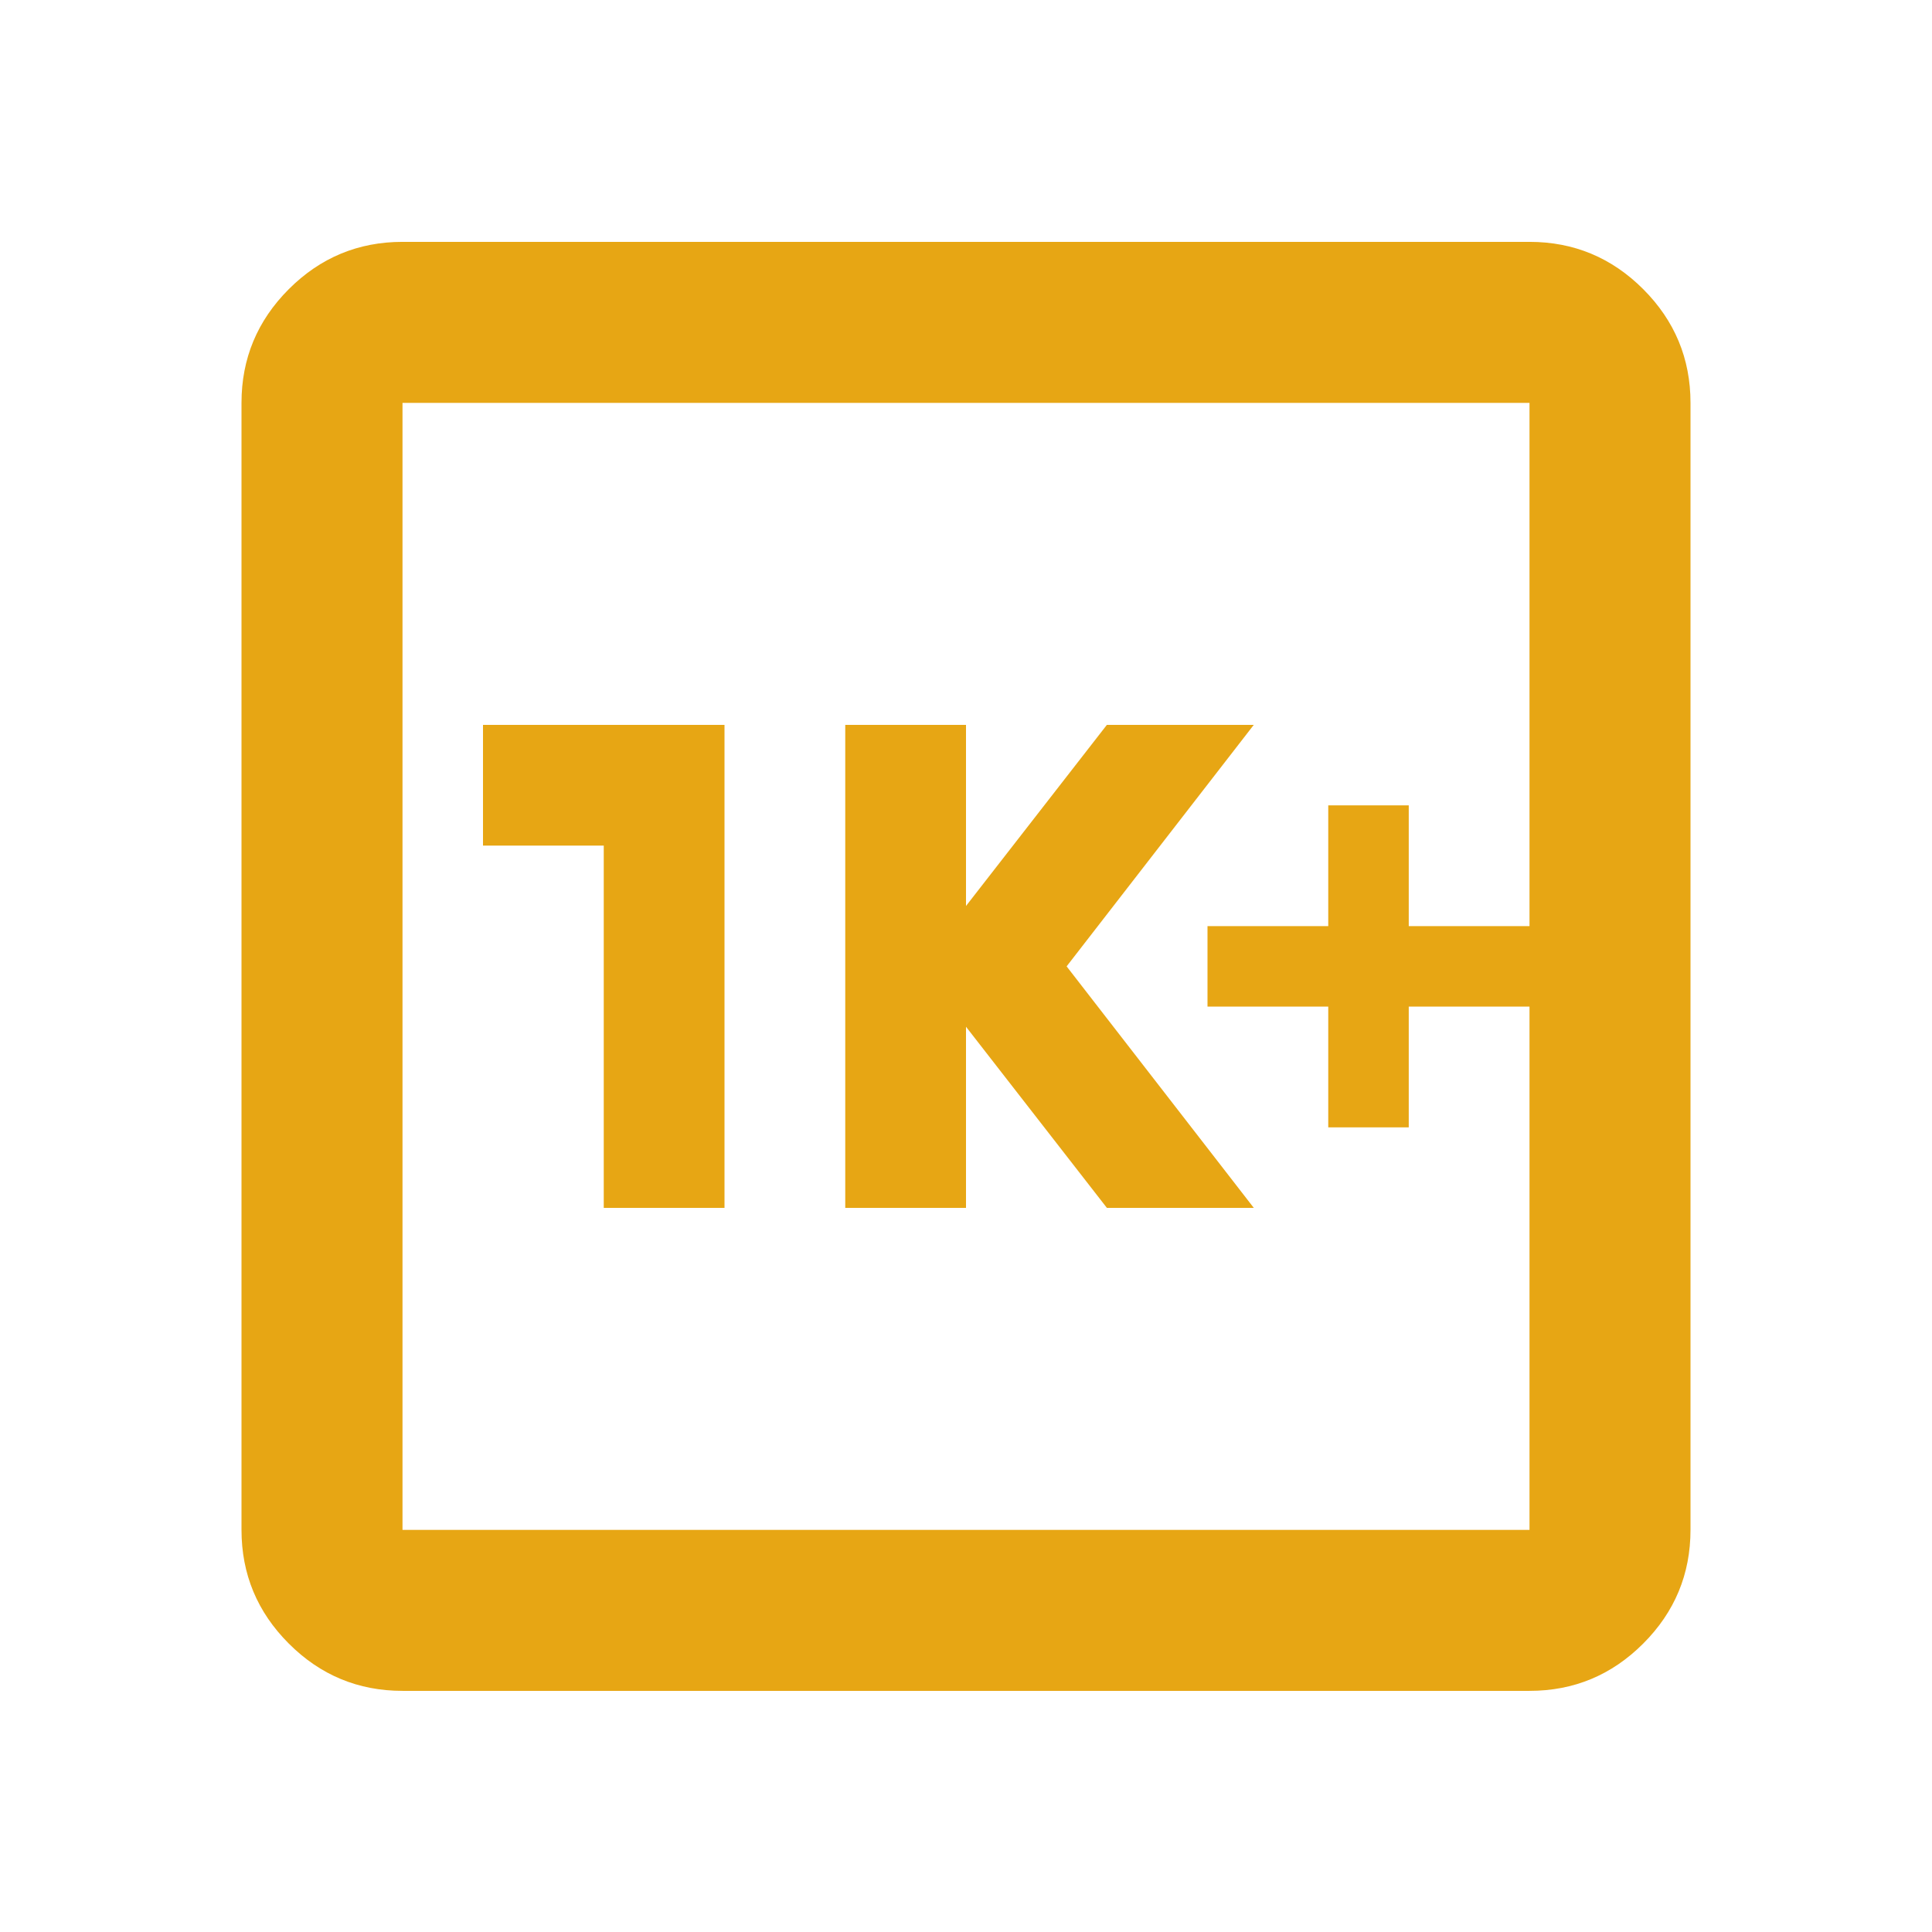 <svg width="48" height="48" viewBox="0 0 48 48" fill="none" xmlns="http://www.w3.org/2000/svg">
<mask id="mask0_160_3004" style="mask-type:alpha" maskUnits="userSpaceOnUse" x="0" y="0" width="48" height="49">
<rect y="0.009" width="48" height="48" fill="#D9D9D9"/>
</mask>
<g mask="url(#mask0_160_3004)">
<path d="M33 28.009H35V25.009H38V23.009H35V20.009H33V23.009H30V25.009H33V28.009ZM21 30.009H24V25.509L27.5 30.009H31.15L26.5 24.009L31.15 18.009H27.5L24 22.509V18.009H21V30.009ZM15 30.009H18V18.009H12V21.009H15V30.009ZM10 42.009C8.9 42.009 7.958 41.618 7.175 40.834C6.392 40.051 6 39.109 6 38.009V10.009C6 8.909 6.392 7.968 7.175 7.184C7.958 6.401 8.9 6.009 10 6.009H38C39.1 6.009 40.042 6.401 40.825 7.184C41.608 7.968 42 8.909 42 10.009V38.009C42 39.109 41.608 40.051 40.825 40.834C40.042 41.618 39.1 42.009 38 42.009H10ZM10 38.009H38V10.009H10V38.009Z" fill="#E7A614"/>
</g>
</svg>
